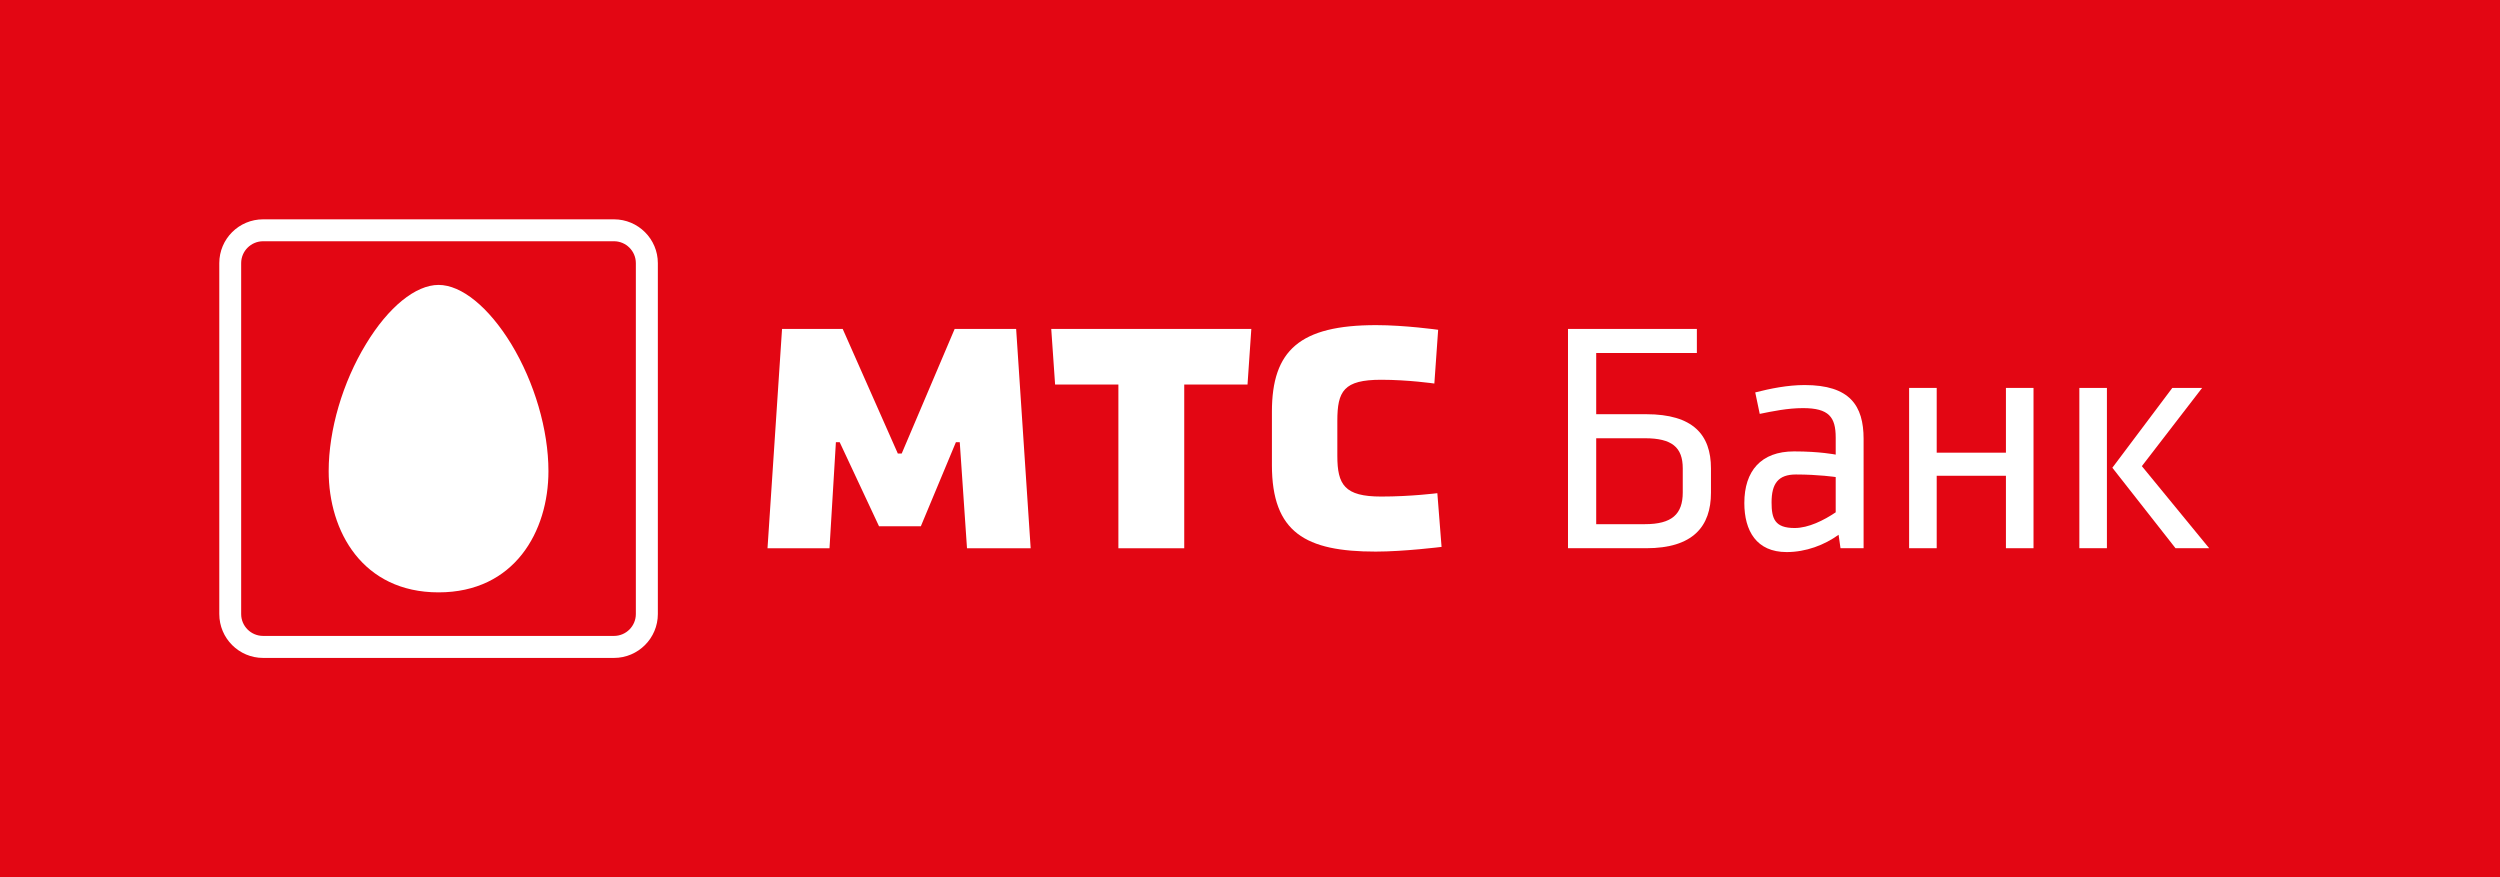 <?xml version="1.0" encoding="UTF-8"?> <!-- Generator: Adobe Illustrator 22.1.0, SVG Export Plug-In . SVG Version: 6.00 Build 0) --> <svg xmlns="http://www.w3.org/2000/svg" xmlns:xlink="http://www.w3.org/1999/xlink" id="Слой_1" x="0px" y="0px" viewBox="0 0 323.148 113.386" xml:space="preserve"> <rect fill="#E30613" width="323.148" height="113.386"></rect> <g> <path fill="#FFFFFF" d="M233.262,49.771c-2.195,0-4.436,0.455-6.381,0.952l0.58,2.776c1.617-0.332,3.605-0.746,5.592-0.746 c3.357,0,4.229,1.16,4.229,3.813v2.197c0,0-2.031-0.415-5.387-0.415c-4.268,0-6.424,2.528-6.424,6.671 c0,3.606,1.576,6.342,5.471,6.342c2.486,0,4.891-0.912,6.713-2.238l0.248,1.74h2.984V56.731 C240.887,52.422,239.105,49.771,233.262,49.771z M237.281,66.221c-1.533,1.036-3.523,2.03-5.305,2.03 c-2.568,0-2.984-1.201-2.984-3.314c0-2.445,0.871-3.605,3.15-3.605c2.943,0,5.139,0.331,5.139,0.331V66.221z"></path> <path fill="#FFFFFF" d="M276.855,60.253l7.789-10.111h-3.853l-7.75,10.318l8.164,10.402h4.352L276.855,60.253z M268.775,70.862 h3.563V50.142h-3.563V70.862z"></path> <path fill="#FFFFFF" d="M212.787,53.54h-6.463v-7.914h13.012v-3.107h-16.658v28.344h10.109c6.051,0,8.371-2.817,8.371-7.169v-3.149 C221.158,56.192,218.838,53.54,212.787,53.54z M217.512,63.651c0,2.818-1.408,4.103-4.891,4.103h-6.297V56.648h6.297 c3.482,0,4.891,1.161,4.891,3.896V63.651z"></path> <polygon fill="#FFFFFF" points="259.285,58.513 250.336,58.513 250.336,50.142 246.771,50.142 246.771,70.862 250.336,70.862 250.336,61.497 259.285,61.497 259.285,70.862 262.85,70.862 262.85,50.142 259.285,50.142 "></polygon> </g> <g> <path fill="#FFFFFF" d="M185.79,63.747c0,0-3.382,0.437-7.258,0.437c-4.74,0-5.669-1.525-5.669-5.27v-4.502 c0-3.859,0.823-5.324,5.669-5.324c3.497,0,6.872,0.488,6.872,0.488l0.491-6.947c0,0-4.301-0.603-8.014-0.603 c-9.873,0-13.474,3.262-13.474,11.189v6.89c0,8.743,4.361,11.194,13.415,11.194c3.656,0,8.514-0.607,8.514-0.607L185.79,63.747 L185.79,63.747z"></path> <polygon fill="#FFFFFF" points="136.381,49.702 144.562,49.702 144.562,70.868 153.073,70.868 153.073,49.702 161.254,49.702 161.745,42.521 135.883,42.521 136.381,49.702 "></polygon> <polygon fill="#FFFFFF" points="119.028,68.023 123.559,57.159 124.057,57.159 124.993,70.868 133.223,70.868 131.346,42.521 123.397,42.521 116.552,58.627 116.054,58.627 108.928,42.521 101.086,42.521 99.208,70.868 107.221,70.868 108.047,57.159 108.537,57.159 113.621,68.023 119.028,68.023 "></polygon> <path fill="#FFFFFF" d="M79.363,28.35H34.011c-3.133,0-5.666,2.539-5.666,5.662V79.37c0,3.127,2.533,5.673,5.666,5.673h45.352 c3.125,0,5.67-2.547,5.67-5.673V34.012C85.033,30.889,82.488,28.35,79.363,28.35 M82.189,79.37c0,1.564-1.272,2.828-2.826,2.828 H34.011c-1.562,0-2.838-1.264-2.838-2.828V34.012c0-1.558,1.275-2.828,2.838-2.828h45.352c1.555,0,2.826,1.269,2.826,2.828V79.37 L82.189,79.37z"></path> <path fill="#FFFFFF" d="M56.688,76.569c-9.818,0-14.204-7.871-14.204-15.672c0-5.334,1.803-11.472,4.826-16.431 c2.9-4.789,6.414-7.638,9.378-7.638c2.957,0,6.47,2.849,9.395,7.638c3.006,4.959,4.808,11.097,4.808,16.431 C70.891,68.698,66.497,76.569,56.688,76.569"></path> </g> </svg> 